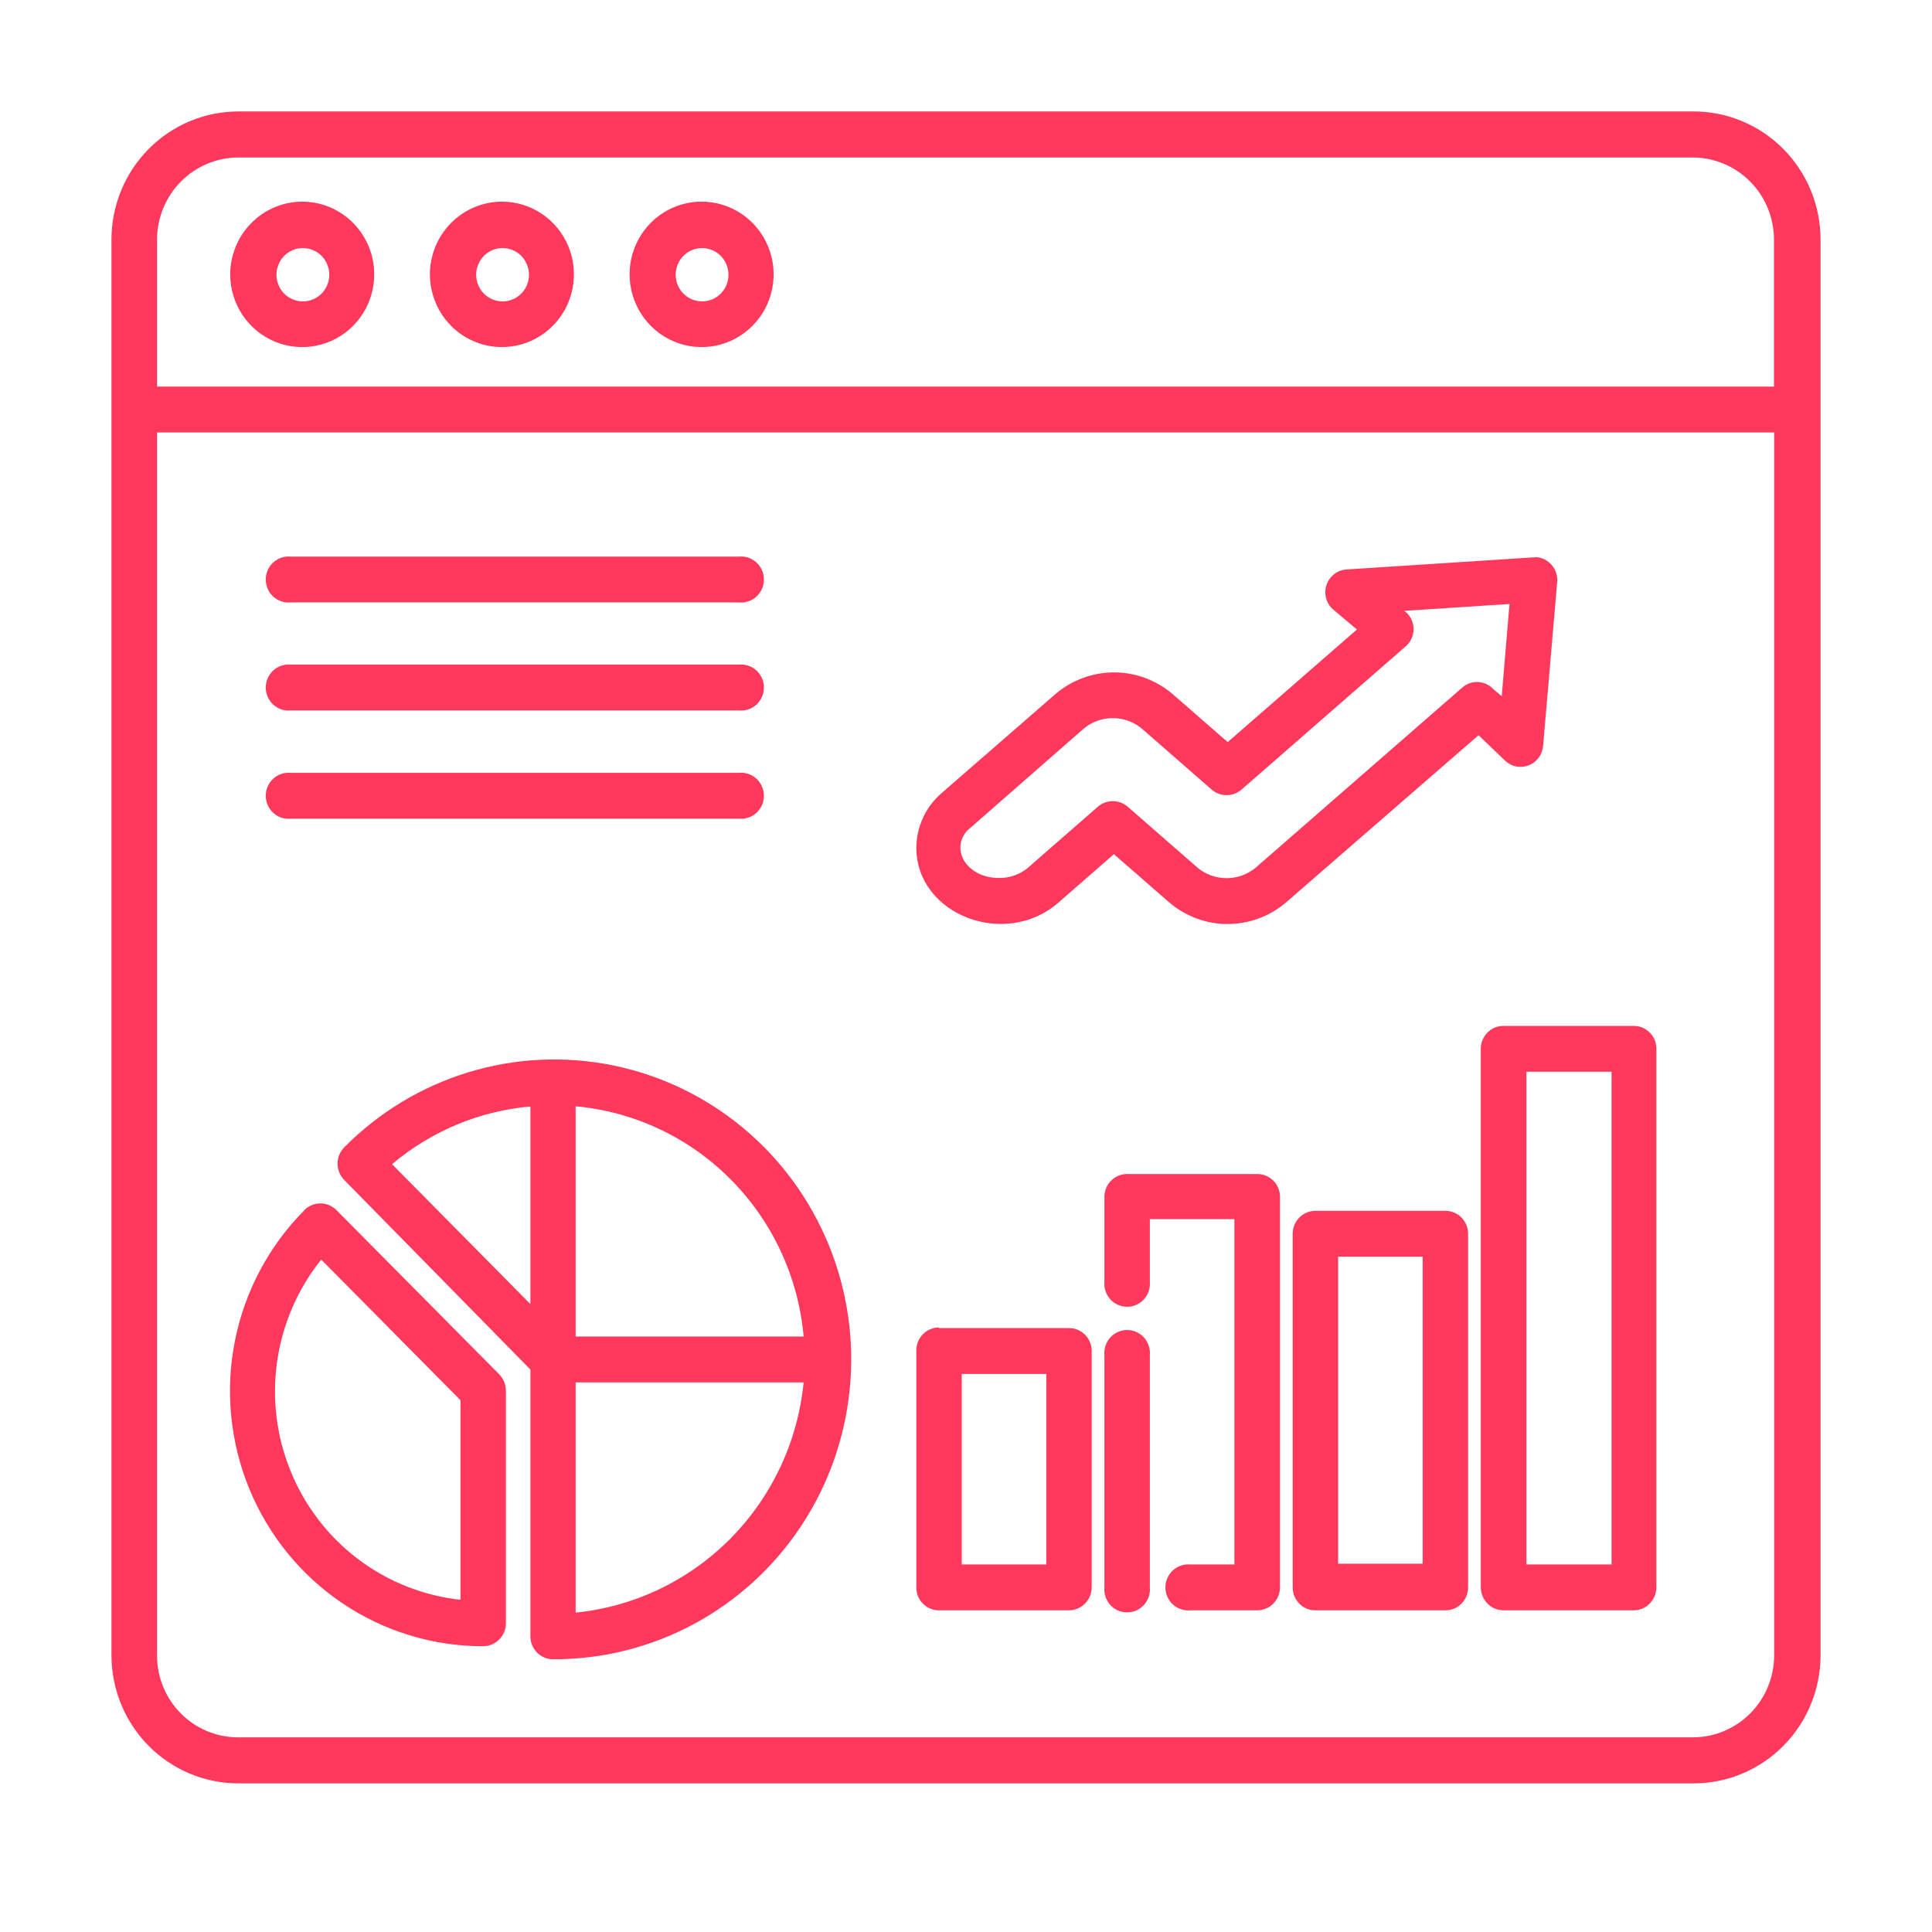 <svg width="52" height="52" viewBox="0 0 52 52" fill="none" xmlns="http://www.w3.org/2000/svg">
<path fill-rule="evenodd" clip-rule="evenodd" d="M37.821 16.458C37.891 16.515 37.948 16.587 37.987 16.669C38.026 16.752 38.047 16.842 38.047 16.933C38.047 17.024 38.026 17.114 37.987 17.196C37.948 17.278 37.891 17.351 37.821 17.408L33.418 21.25C33.306 21.348 33.162 21.401 33.014 21.401C32.865 21.401 32.722 21.348 32.61 21.25L30.718 19.598C30.499 19.423 30.229 19.328 29.951 19.328C29.672 19.328 29.402 19.423 29.183 19.598L26.028 22.36C25.573 22.877 26.028 23.631 26.887 23.631C27.166 23.636 27.437 23.543 27.654 23.367L29.547 21.715C29.659 21.617 29.802 21.563 29.951 21.563C30.099 21.563 30.242 21.617 30.355 21.715L32.247 23.367C32.465 23.541 32.735 23.636 33.014 23.636C33.292 23.636 33.562 23.541 33.781 23.367L39.355 18.508C39.473 18.403 39.626 18.349 39.783 18.357C39.939 18.365 40.087 18.434 40.194 18.549L40.419 18.74L40.629 16.256L37.78 16.442L37.821 16.458ZM7.822 22.035C7.738 22.043 7.652 22.033 7.571 22.005C7.49 21.978 7.416 21.934 7.353 21.875C7.29 21.817 7.239 21.747 7.205 21.668C7.171 21.589 7.153 21.504 7.153 21.418C7.153 21.332 7.171 21.247 7.205 21.168C7.239 21.089 7.29 21.018 7.353 20.96C7.416 20.902 7.49 20.858 7.571 20.83C7.652 20.803 7.738 20.793 7.822 20.801H19.891C19.976 20.793 20.062 20.803 20.143 20.83C20.224 20.858 20.298 20.902 20.361 20.96C20.424 21.018 20.474 21.089 20.509 21.168C20.543 21.247 20.561 21.332 20.561 21.418C20.561 21.504 20.543 21.589 20.509 21.668C20.474 21.747 20.424 21.817 20.361 21.875C20.298 21.934 20.224 21.978 20.143 22.005C20.062 22.033 19.976 22.043 19.891 22.035H7.822ZM7.822 19.122C7.738 19.13 7.652 19.12 7.571 19.093C7.49 19.065 7.416 19.021 7.353 18.963C7.29 18.905 7.239 18.834 7.205 18.755C7.171 18.677 7.153 18.591 7.153 18.505C7.153 18.419 7.171 18.334 7.205 18.255C7.239 18.176 7.29 18.106 7.353 18.047C7.416 17.989 7.49 17.945 7.571 17.918C7.652 17.89 7.738 17.88 7.822 17.888H19.891C19.976 17.88 20.062 17.89 20.143 17.918C20.224 17.945 20.298 17.989 20.361 18.047C20.424 18.106 20.474 18.176 20.509 18.255C20.543 18.334 20.561 18.419 20.561 18.505C20.561 18.591 20.543 18.677 20.509 18.755C20.474 18.834 20.424 18.905 20.361 18.963C20.298 19.021 20.224 19.065 20.143 19.093C20.062 19.12 19.976 19.13 19.891 19.122H7.822ZM7.822 16.215C7.738 16.223 7.652 16.213 7.571 16.185C7.49 16.158 7.416 16.114 7.353 16.056C7.29 15.998 7.239 15.927 7.205 15.848C7.171 15.769 7.153 15.684 7.153 15.598C7.153 15.512 7.171 15.427 7.205 15.348C7.239 15.269 7.29 15.198 7.353 15.14C7.416 15.082 7.49 15.038 7.571 15.01C7.652 14.983 7.738 14.973 7.822 14.981H19.891C19.976 14.973 20.062 14.983 20.143 15.01C20.224 15.038 20.298 15.082 20.361 15.14C20.424 15.198 20.474 15.269 20.509 15.348C20.543 15.427 20.561 15.512 20.561 15.598C20.561 15.684 20.543 15.769 20.509 15.848C20.474 15.927 20.424 15.998 20.361 16.056C20.298 16.114 20.224 16.158 20.143 16.185C20.062 16.213 19.976 16.223 19.891 16.215H7.822ZM40.47 27.612H43.968C44.048 27.611 44.128 27.627 44.202 27.657C44.277 27.688 44.344 27.733 44.401 27.79C44.459 27.847 44.504 27.915 44.535 27.99C44.566 28.065 44.581 28.145 44.581 28.227V42.722C44.581 42.887 44.517 43.044 44.402 43.16C44.287 43.277 44.131 43.342 43.968 43.342H40.47C40.307 43.342 40.151 43.277 40.036 43.16C39.921 43.044 39.856 42.887 39.856 42.722V28.227C39.856 28.145 39.872 28.065 39.903 27.99C39.934 27.915 39.979 27.847 40.036 27.79C40.093 27.733 40.161 27.688 40.236 27.657C40.31 27.627 40.39 27.611 40.47 27.612ZM43.375 28.846H41.084V42.108H43.375V28.846ZM35.402 32.59H38.905C39.066 32.59 39.221 32.655 39.335 32.77C39.45 32.886 39.514 33.042 39.514 33.205V42.722C39.514 42.803 39.499 42.884 39.469 42.959C39.438 43.034 39.394 43.103 39.337 43.16C39.281 43.218 39.213 43.264 39.139 43.295C39.065 43.326 38.985 43.342 38.905 43.342H35.402C35.322 43.342 35.242 43.326 35.168 43.295C35.094 43.264 35.026 43.218 34.97 43.16C34.913 43.103 34.869 43.034 34.838 42.959C34.808 42.884 34.793 42.803 34.793 42.722V33.205C34.793 33.042 34.858 32.886 34.972 32.77C35.086 32.655 35.241 32.59 35.402 32.59ZM38.291 33.825H36.016V42.087H38.291V33.825ZM30.948 34.496C30.956 34.582 30.945 34.668 30.918 34.75C30.891 34.831 30.847 34.907 30.79 34.97C30.732 35.034 30.662 35.085 30.584 35.119C30.506 35.154 30.422 35.172 30.337 35.172C30.251 35.172 30.167 35.154 30.089 35.119C30.011 35.085 29.941 35.034 29.883 34.97C29.826 34.907 29.782 34.831 29.755 34.75C29.728 34.668 29.718 34.582 29.726 34.496V32.213C29.726 32.132 29.741 32.052 29.772 31.977C29.803 31.902 29.849 31.834 29.906 31.777C29.963 31.72 30.03 31.675 30.105 31.644C30.179 31.613 30.259 31.598 30.339 31.599H33.837C33.917 31.598 33.997 31.613 34.072 31.644C34.146 31.675 34.214 31.72 34.271 31.777C34.328 31.834 34.373 31.902 34.404 31.977C34.435 32.052 34.451 32.132 34.451 32.213V42.722C34.451 42.887 34.386 43.044 34.271 43.16C34.156 43.277 34 43.342 33.837 43.342H32.037C31.952 43.35 31.866 43.34 31.786 43.312C31.705 43.285 31.63 43.241 31.567 43.183C31.504 43.124 31.454 43.054 31.42 42.975C31.385 42.896 31.367 42.811 31.367 42.725C31.367 42.639 31.385 42.553 31.42 42.475C31.454 42.396 31.504 42.325 31.567 42.267C31.63 42.209 31.705 42.165 31.786 42.138C31.866 42.11 31.952 42.1 32.037 42.108H33.224V32.812H30.948V34.486V34.496ZM30.948 42.722V36.474C30.956 36.388 30.945 36.301 30.918 36.22C30.891 36.138 30.847 36.063 30.79 35.999C30.732 35.936 30.662 35.885 30.584 35.85C30.506 35.816 30.422 35.797 30.337 35.797C30.251 35.797 30.167 35.816 30.089 35.85C30.011 35.885 29.941 35.936 29.883 35.999C29.826 36.063 29.782 36.138 29.755 36.22C29.728 36.301 29.718 36.388 29.726 36.474V42.722C29.718 42.808 29.728 42.895 29.755 42.976C29.782 43.058 29.826 43.133 29.883 43.197C29.941 43.26 30.011 43.311 30.089 43.346C30.167 43.38 30.251 43.398 30.337 43.398C30.422 43.398 30.506 43.38 30.584 43.346C30.662 43.311 30.732 43.26 30.79 43.197C30.847 43.133 30.891 43.058 30.918 42.976C30.945 42.895 30.956 42.808 30.948 42.722ZM25.271 35.746H28.769C28.929 35.744 29.083 35.806 29.198 35.918C29.312 36.03 29.379 36.183 29.383 36.345V42.722C29.383 42.887 29.318 43.044 29.203 43.16C29.088 43.277 28.932 43.342 28.769 43.342H25.271C25.191 43.342 25.111 43.326 25.037 43.295C24.963 43.264 24.896 43.218 24.839 43.16C24.782 43.103 24.738 43.034 24.707 42.959C24.677 42.884 24.662 42.803 24.663 42.722V36.345C24.663 36.182 24.727 36.025 24.841 35.91C24.955 35.795 25.11 35.73 25.271 35.73V35.746ZM28.161 36.98H25.885V42.108H28.161V36.98ZM18.879 5.427C19.262 5.426 19.638 5.54 19.957 5.755C20.276 5.969 20.526 6.274 20.673 6.632C20.821 6.989 20.86 7.383 20.785 7.763C20.711 8.143 20.527 8.492 20.256 8.766C19.985 9.041 19.64 9.228 19.264 9.304C18.888 9.379 18.498 9.341 18.143 9.193C17.789 9.045 17.486 8.794 17.273 8.472C17.06 8.15 16.946 7.772 16.946 7.384C16.946 6.866 17.149 6.369 17.512 6.002C17.874 5.635 18.366 5.429 18.879 5.427ZM19.39 6.878C19.29 6.78 19.163 6.715 19.026 6.689C18.889 6.663 18.747 6.679 18.619 6.734C18.49 6.789 18.381 6.881 18.304 6.999C18.227 7.116 18.186 7.254 18.186 7.395C18.186 7.536 18.227 7.673 18.304 7.791C18.381 7.908 18.49 8 18.619 8.055C18.747 8.11 18.889 8.126 19.026 8.1C19.163 8.075 19.29 8.009 19.39 7.911C19.459 7.844 19.514 7.764 19.551 7.675C19.588 7.586 19.607 7.491 19.607 7.395C19.607 7.298 19.588 7.203 19.551 7.114C19.514 7.025 19.459 6.945 19.39 6.878ZM13.509 5.427C13.893 5.427 14.267 5.542 14.586 5.757C14.905 5.972 15.153 6.278 15.3 6.635C15.447 6.993 15.485 7.387 15.41 7.766C15.335 8.146 15.151 8.495 14.88 8.768C14.609 9.042 14.263 9.228 13.887 9.304C13.511 9.379 13.122 9.341 12.768 9.193C12.413 9.044 12.111 8.794 11.898 8.472C11.685 8.15 11.571 7.771 11.571 7.384C11.572 6.866 11.777 6.369 12.14 6.002C12.503 5.635 12.995 5.429 13.509 5.427ZM14.021 6.878C13.92 6.78 13.793 6.715 13.656 6.689C13.519 6.663 13.377 6.679 13.249 6.734C13.121 6.789 13.011 6.881 12.934 6.999C12.857 7.116 12.816 7.254 12.816 7.395C12.816 7.536 12.857 7.673 12.934 7.791C13.011 7.908 13.121 8 13.249 8.055C13.377 8.11 13.519 8.126 13.656 8.1C13.793 8.075 13.92 8.009 14.021 7.911C14.089 7.844 14.144 7.764 14.181 7.675C14.219 7.586 14.238 7.491 14.238 7.395C14.238 7.298 14.219 7.203 14.181 7.114C14.144 7.025 14.089 6.945 14.021 6.878ZM8.134 5.427C8.518 5.427 8.892 5.542 9.211 5.757C9.53 5.972 9.778 6.278 9.925 6.635C10.072 6.993 10.11 7.387 10.035 7.766C9.961 8.146 9.776 8.495 9.505 8.768C9.234 9.042 8.889 9.228 8.513 9.304C8.137 9.379 7.747 9.341 7.393 9.193C7.039 9.044 6.736 8.794 6.523 8.472C6.31 8.15 6.196 7.771 6.196 7.384C6.198 6.866 6.402 6.369 6.765 6.002C7.129 5.635 7.621 5.429 8.134 5.427ZM8.646 6.878C8.545 6.78 8.419 6.715 8.282 6.689C8.144 6.663 8.003 6.679 7.874 6.734C7.746 6.789 7.636 6.881 7.559 6.999C7.482 7.116 7.441 7.254 7.441 7.395C7.441 7.536 7.482 7.673 7.559 7.791C7.636 7.908 7.746 8 7.874 8.055C8.003 8.11 8.144 8.126 8.282 8.1C8.419 8.075 8.545 8.009 8.646 7.911C8.714 7.844 8.769 7.764 8.806 7.675C8.844 7.586 8.863 7.491 8.863 7.395C8.863 7.298 8.844 7.203 8.806 7.114C8.769 7.025 8.714 6.945 8.646 6.878ZM47.752 11.64V44.561C47.749 45.143 47.519 45.701 47.111 46.113C46.703 46.525 46.151 46.758 45.574 46.761H6.406C5.828 46.761 5.274 46.529 4.865 46.116C4.457 45.704 4.227 45.144 4.227 44.561V11.64H47.752ZM4.227 10.405H47.747V6.439C47.744 5.857 47.514 5.299 47.106 4.887C46.698 4.475 46.145 4.242 45.569 4.239H6.406C5.829 4.242 5.276 4.475 4.868 4.887C4.46 5.299 4.23 5.857 4.227 6.439V10.405ZM6.406 3H45.569C46.018 2.998 46.463 3.085 46.878 3.257C47.294 3.429 47.672 3.682 47.99 4.001C48.309 4.321 48.562 4.7 48.736 5.119C48.909 5.537 48.999 5.986 49 6.439V44.561C48.997 45.472 48.638 46.345 47.999 46.99C47.361 47.634 46.497 47.997 45.594 48H6.406C5.503 47.997 4.639 47.634 4.001 46.99C3.362 46.345 3.003 45.472 3 44.561V6.439C3.003 5.528 3.362 4.655 4.001 4.01C4.639 3.366 5.503 3.003 6.406 3ZM14.276 36.861V44.044C14.276 44.125 14.292 44.206 14.323 44.281C14.354 44.356 14.399 44.423 14.456 44.481C14.513 44.538 14.581 44.583 14.655 44.614C14.73 44.644 14.81 44.66 14.89 44.659C16.206 44.663 17.502 44.34 18.664 43.717C19.826 43.094 20.819 42.192 21.552 41.089C22.286 39.986 22.739 38.717 22.87 37.395C23.002 36.073 22.809 34.739 22.307 33.511C21.806 32.282 21.012 31.198 19.996 30.354C18.98 29.51 17.773 28.932 16.483 28.672C15.193 28.412 13.859 28.477 12.599 28.863C11.34 29.248 10.195 29.941 9.265 30.881C9.15 30.998 9.086 31.156 9.086 31.32C9.086 31.484 9.15 31.642 9.265 31.759L14.276 36.861ZM10.558 31.341L14.276 35.1V29.781C12.909 29.901 11.611 30.442 10.558 31.33V31.341ZM21.63 37.207H15.493V43.404C17.068 43.246 18.539 42.542 19.658 41.413C20.777 40.283 21.474 38.797 21.63 37.207ZM15.493 35.973H21.63C21.488 34.378 20.796 32.883 19.674 31.751C18.553 30.618 17.073 29.919 15.493 29.776V35.973ZM12.394 37.687L8.646 33.902C8.014 34.69 7.604 35.636 7.46 36.64C7.315 37.643 7.442 38.668 7.825 39.605C8.209 40.542 8.836 41.358 9.64 41.965C10.444 42.573 11.396 42.95 12.394 43.058V37.687ZM8.191 32.575C7.237 33.535 6.586 34.76 6.322 36.094C6.058 37.428 6.193 38.811 6.708 40.068C7.224 41.324 8.097 42.398 9.218 43.153C10.338 43.908 11.656 44.31 13.003 44.308C13.166 44.308 13.322 44.242 13.437 44.126C13.552 44.01 13.617 43.852 13.617 43.688V37.429C13.615 37.262 13.549 37.103 13.432 36.985L9.055 32.57C8.94 32.455 8.785 32.39 8.623 32.39C8.461 32.39 8.306 32.455 8.191 32.57V32.575ZM39.795 19.788L34.604 24.297C34.166 24.667 33.613 24.87 33.042 24.87C32.471 24.87 31.918 24.667 31.48 24.297L29.981 22.99L28.483 24.297C27.056 25.541 24.663 24.622 24.663 22.815C24.666 22.533 24.729 22.255 24.848 22C24.967 21.745 25.14 21.519 25.353 21.338L28.422 18.668C28.86 18.3 29.413 18.098 29.984 18.098C30.555 18.098 31.107 18.3 31.546 18.668L33.044 19.974L36.522 16.943L35.908 16.427C35.81 16.35 35.737 16.245 35.7 16.126C35.663 16.006 35.662 15.878 35.699 15.758C35.736 15.639 35.808 15.533 35.905 15.456C36.003 15.379 36.122 15.334 36.246 15.327L41.36 14.996C41.52 15.012 41.668 15.091 41.771 15.215C41.874 15.34 41.925 15.5 41.912 15.662L41.534 20.062C41.527 20.179 41.487 20.291 41.42 20.386C41.352 20.48 41.259 20.553 41.152 20.597C41.045 20.64 40.928 20.652 40.814 20.63C40.7 20.609 40.595 20.555 40.511 20.475L39.795 19.788Z" fill="#FF385C"/>
</svg>
